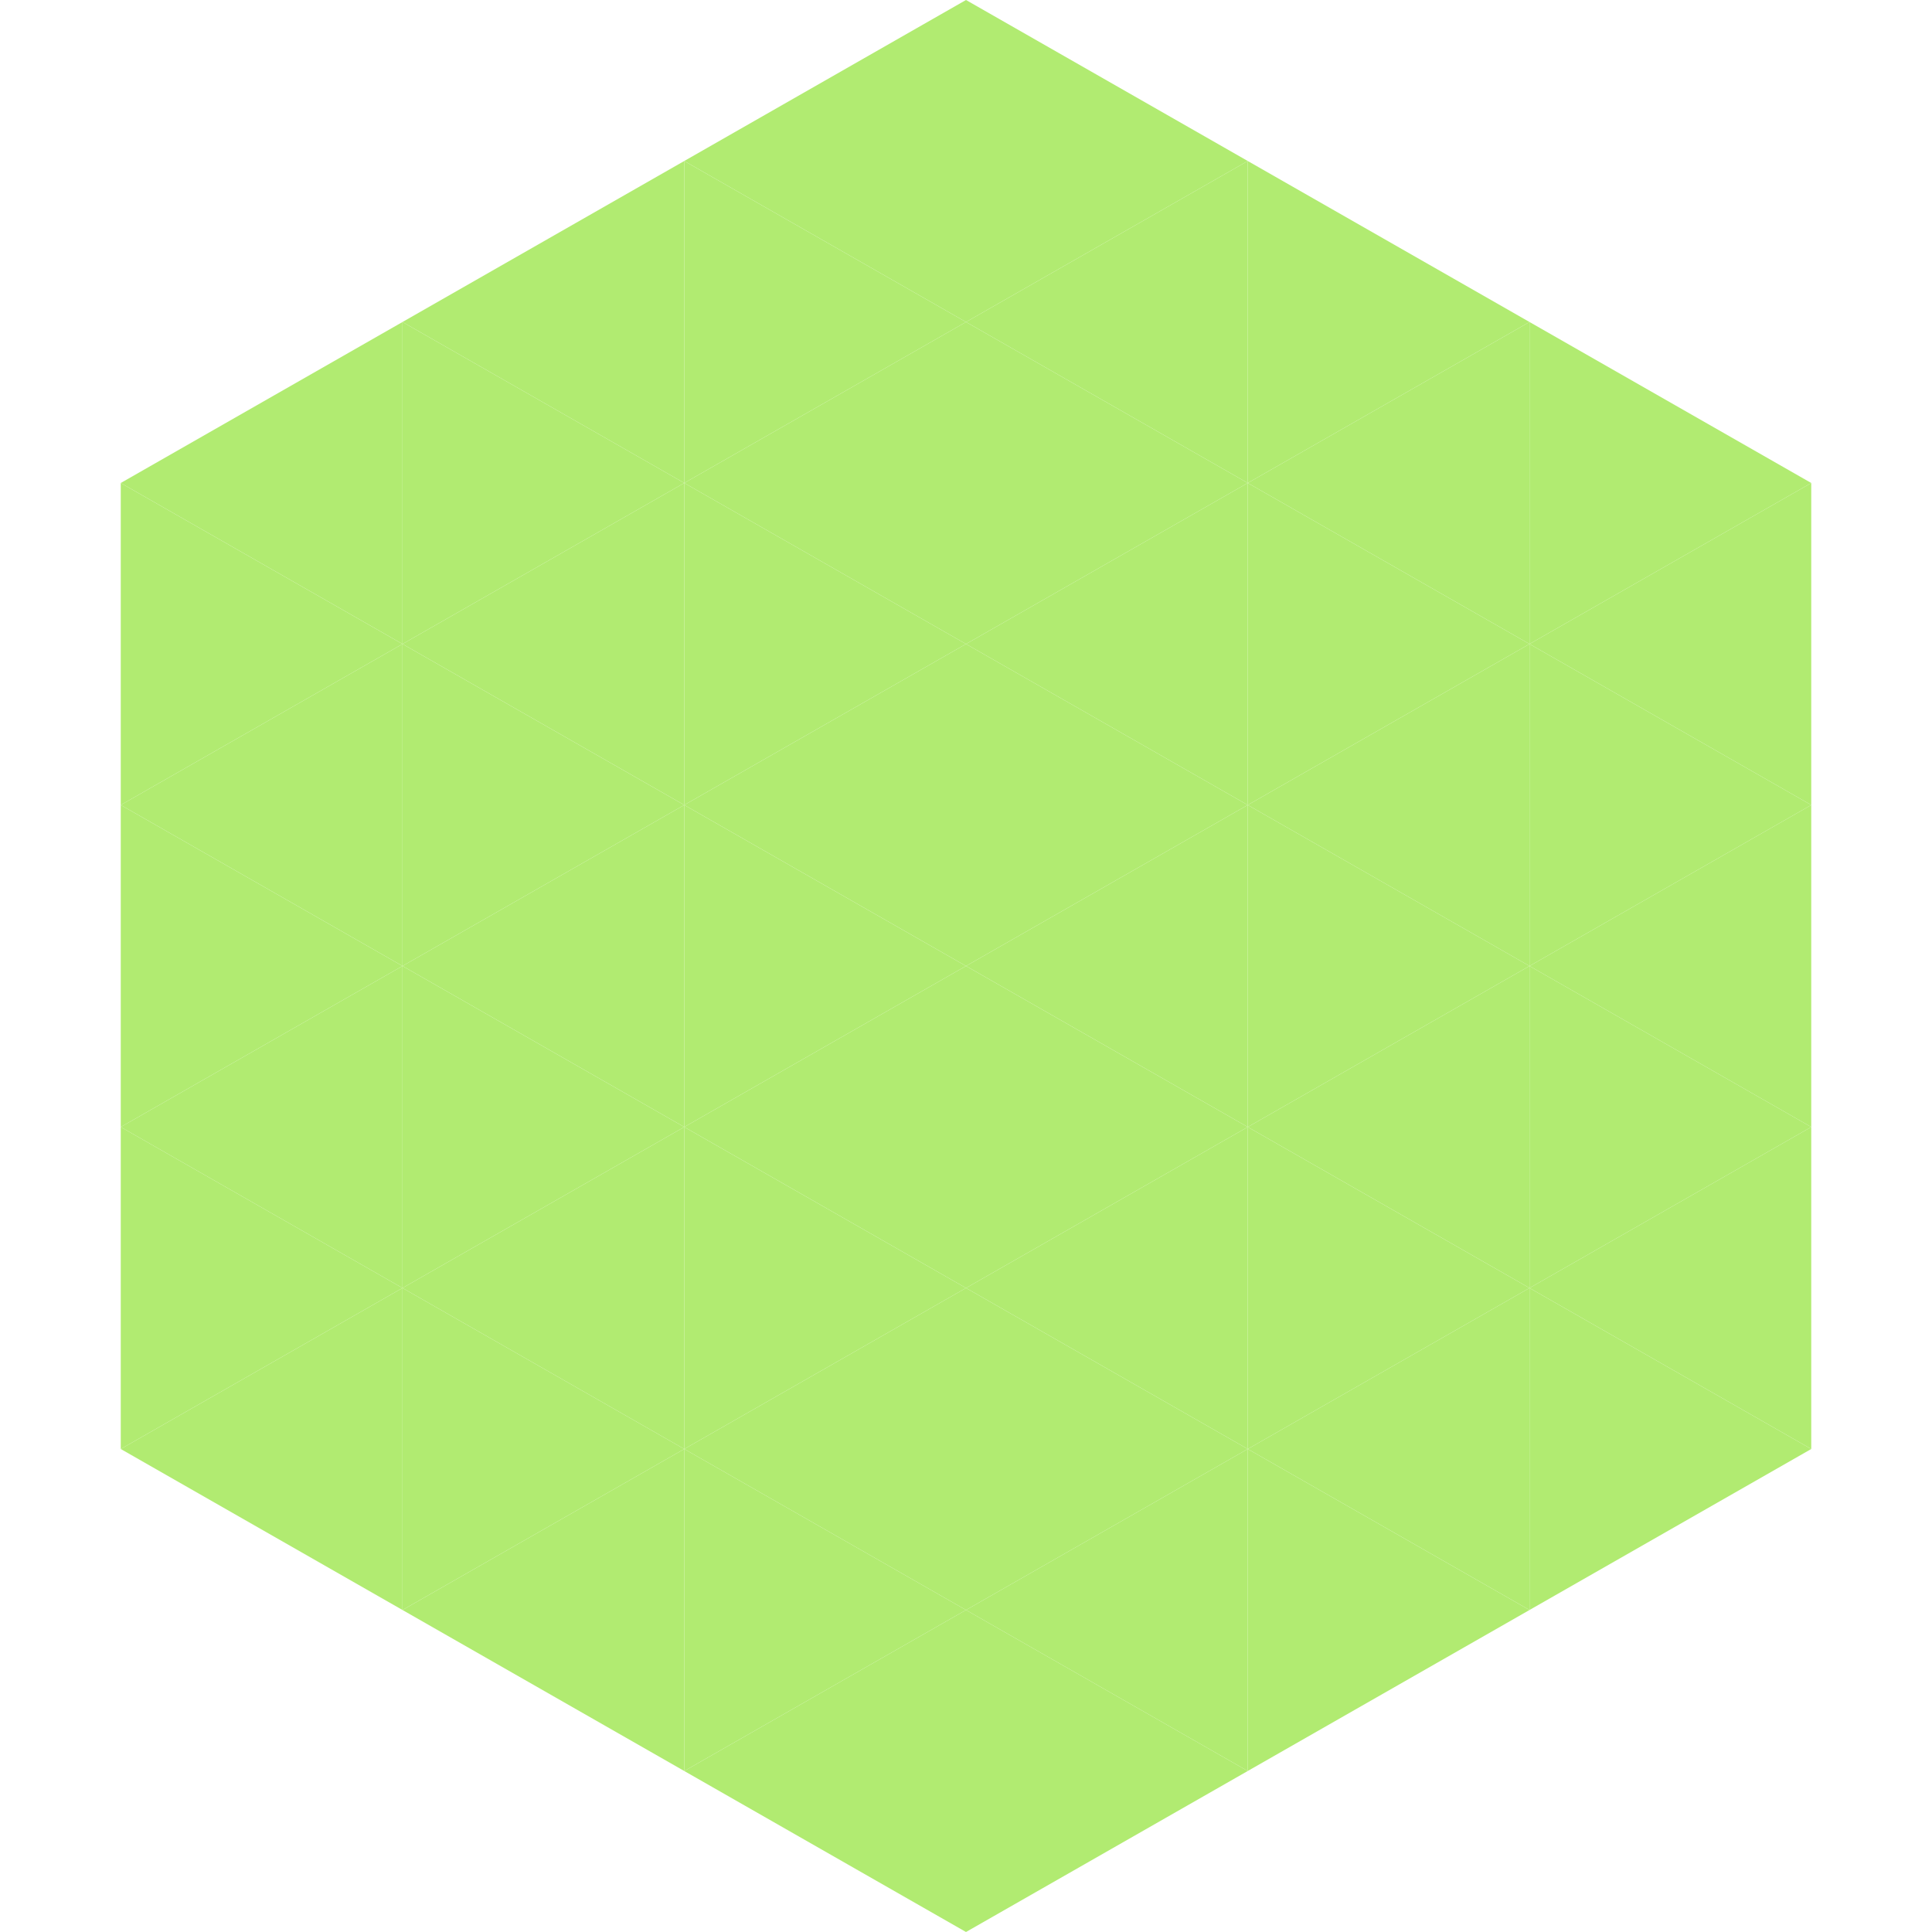 <?xml version="1.0"?>
<!-- Generated by SVGo -->
<svg width="240" height="240"
     xmlns="http://www.w3.org/2000/svg"
     xmlns:xlink="http://www.w3.org/1999/xlink">
<polygon points="50,40 15,60 50,80" style="fill:rgb(177,235,113)" />
<polygon points="190,40 225,60 190,80" style="fill:rgb(177,235,113)" />
<polygon points="15,60 50,80 15,100" style="fill:rgb(177,235,113)" />
<polygon points="225,60 190,80 225,100" style="fill:rgb(177,235,113)" />
<polygon points="50,80 15,100 50,120" style="fill:rgb(177,235,113)" />
<polygon points="190,80 225,100 190,120" style="fill:rgb(177,235,113)" />
<polygon points="15,100 50,120 15,140" style="fill:rgb(177,235,113)" />
<polygon points="225,100 190,120 225,140" style="fill:rgb(177,235,113)" />
<polygon points="50,120 15,140 50,160" style="fill:rgb(177,235,113)" />
<polygon points="190,120 225,140 190,160" style="fill:rgb(177,235,113)" />
<polygon points="15,140 50,160 15,180" style="fill:rgb(177,235,113)" />
<polygon points="225,140 190,160 225,180" style="fill:rgb(177,235,113)" />
<polygon points="50,160 15,180 50,200" style="fill:rgb(177,235,113)" />
<polygon points="190,160 225,180 190,200" style="fill:rgb(177,235,113)" />
<polygon points="15,180 50,200 15,220" style="fill:rgb(255,255,255); fill-opacity:0" />
<polygon points="225,180 190,200 225,220" style="fill:rgb(255,255,255); fill-opacity:0" />
<polygon points="50,0 85,20 50,40" style="fill:rgb(255,255,255); fill-opacity:0" />
<polygon points="190,0 155,20 190,40" style="fill:rgb(255,255,255); fill-opacity:0" />
<polygon points="85,20 50,40 85,60" style="fill:rgb(177,235,113)" />
<polygon points="155,20 190,40 155,60" style="fill:rgb(177,235,113)" />
<polygon points="50,40 85,60 50,80" style="fill:rgb(177,235,113)" />
<polygon points="190,40 155,60 190,80" style="fill:rgb(177,235,113)" />
<polygon points="85,60 50,80 85,100" style="fill:rgb(177,235,113)" />
<polygon points="155,60 190,80 155,100" style="fill:rgb(177,235,113)" />
<polygon points="50,80 85,100 50,120" style="fill:rgb(177,235,113)" />
<polygon points="190,80 155,100 190,120" style="fill:rgb(177,235,113)" />
<polygon points="85,100 50,120 85,140" style="fill:rgb(177,235,113)" />
<polygon points="155,100 190,120 155,140" style="fill:rgb(177,235,113)" />
<polygon points="50,120 85,140 50,160" style="fill:rgb(177,235,113)" />
<polygon points="190,120 155,140 190,160" style="fill:rgb(177,235,113)" />
<polygon points="85,140 50,160 85,180" style="fill:rgb(177,235,113)" />
<polygon points="155,140 190,160 155,180" style="fill:rgb(177,235,113)" />
<polygon points="50,160 85,180 50,200" style="fill:rgb(177,235,113)" />
<polygon points="190,160 155,180 190,200" style="fill:rgb(177,235,113)" />
<polygon points="85,180 50,200 85,220" style="fill:rgb(177,235,113)" />
<polygon points="155,180 190,200 155,220" style="fill:rgb(177,235,113)" />
<polygon points="120,0 85,20 120,40" style="fill:rgb(177,235,113)" />
<polygon points="120,0 155,20 120,40" style="fill:rgb(177,235,113)" />
<polygon points="85,20 120,40 85,60" style="fill:rgb(177,235,113)" />
<polygon points="155,20 120,40 155,60" style="fill:rgb(177,235,113)" />
<polygon points="120,40 85,60 120,80" style="fill:rgb(177,235,113)" />
<polygon points="120,40 155,60 120,80" style="fill:rgb(177,235,113)" />
<polygon points="85,60 120,80 85,100" style="fill:rgb(177,235,113)" />
<polygon points="155,60 120,80 155,100" style="fill:rgb(177,235,113)" />
<polygon points="120,80 85,100 120,120" style="fill:rgb(177,235,113)" />
<polygon points="120,80 155,100 120,120" style="fill:rgb(177,235,113)" />
<polygon points="85,100 120,120 85,140" style="fill:rgb(177,235,113)" />
<polygon points="155,100 120,120 155,140" style="fill:rgb(177,235,113)" />
<polygon points="120,120 85,140 120,160" style="fill:rgb(177,235,113)" />
<polygon points="120,120 155,140 120,160" style="fill:rgb(177,235,113)" />
<polygon points="85,140 120,160 85,180" style="fill:rgb(177,235,113)" />
<polygon points="155,140 120,160 155,180" style="fill:rgb(177,235,113)" />
<polygon points="120,160 85,180 120,200" style="fill:rgb(177,235,113)" />
<polygon points="120,160 155,180 120,200" style="fill:rgb(177,235,113)" />
<polygon points="85,180 120,200 85,220" style="fill:rgb(177,235,113)" />
<polygon points="155,180 120,200 155,220" style="fill:rgb(177,235,113)" />
<polygon points="120,200 85,220 120,240" style="fill:rgb(177,235,113)" />
<polygon points="120,200 155,220 120,240" style="fill:rgb(177,235,113)" />
<polygon points="85,220 120,240 85,260" style="fill:rgb(255,255,255); fill-opacity:0" />
<polygon points="155,220 120,240 155,260" style="fill:rgb(255,255,255); fill-opacity:0" />
</svg>

